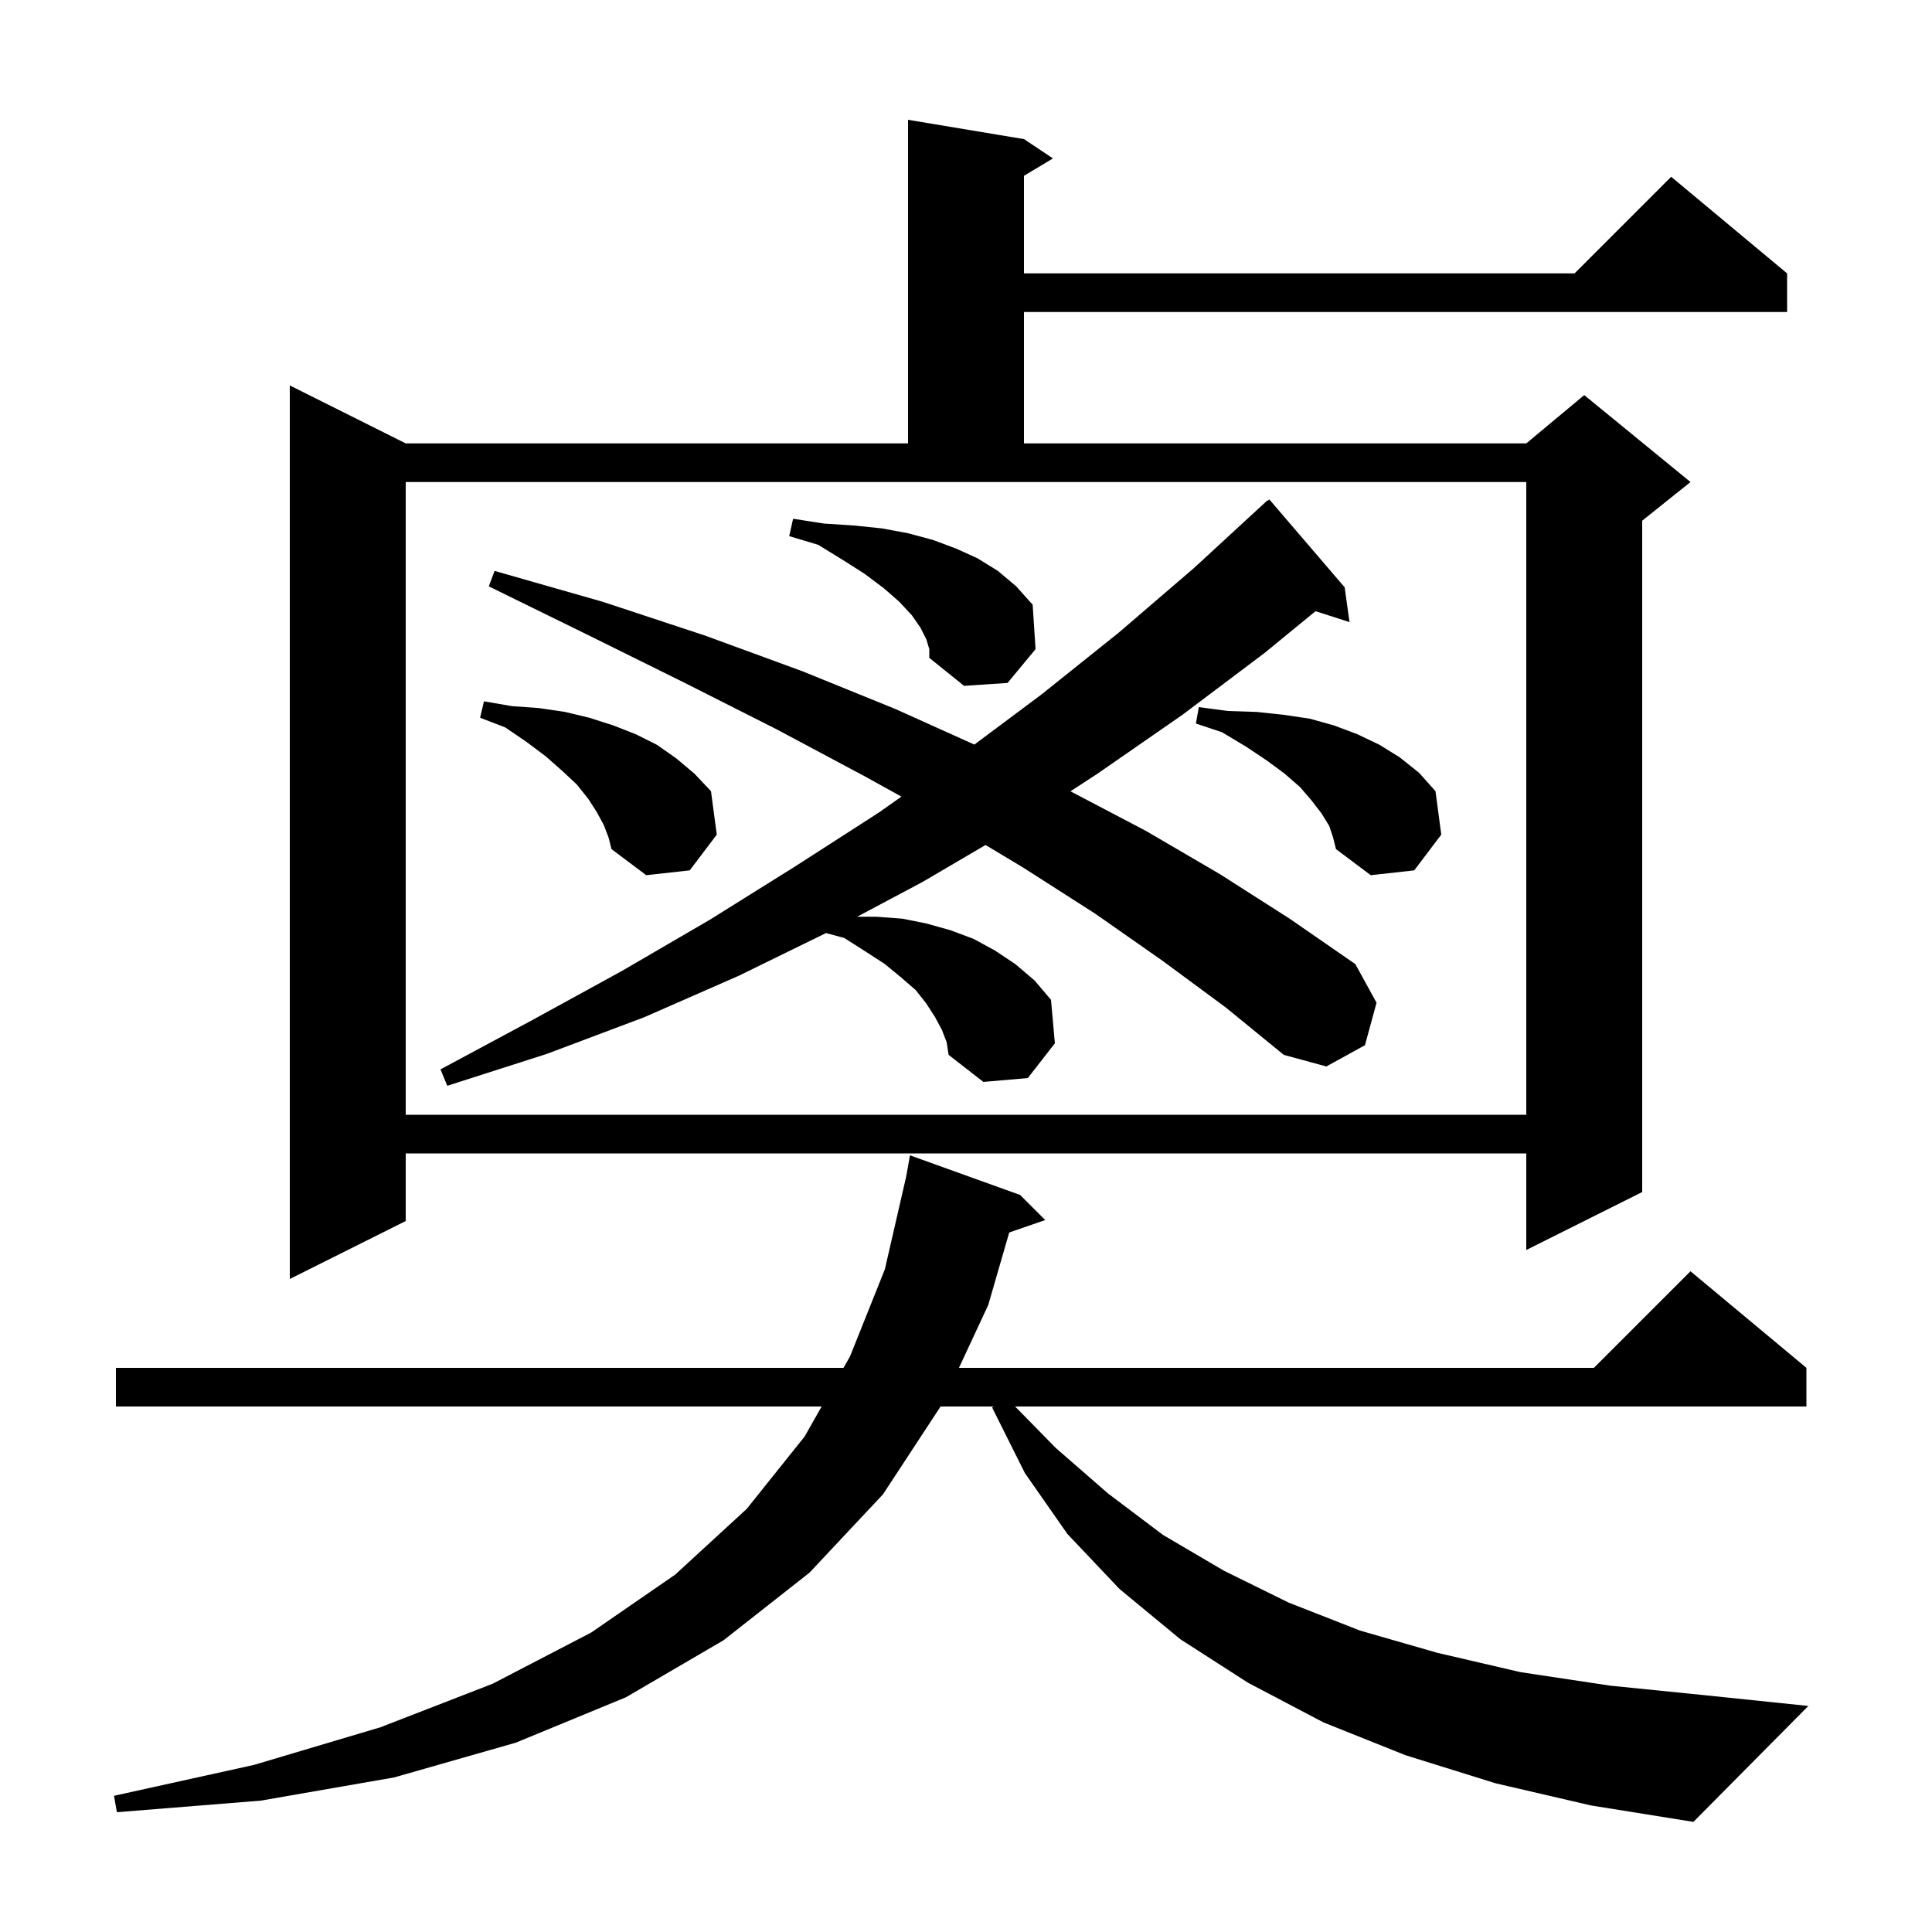 <svg xmlns="http://www.w3.org/2000/svg" xmlns:xlink="http://www.w3.org/1999/xlink" version="1.1" baseProfile="full" viewBox="0 0 200 200" width="200" height="200"><g fill="currentColor"><path d="M 154.8 184.6 L 145.5 181.7 L 137.0 178.3 L 129.2 174.2 L 122.2 169.7 L 115.9 164.5 L 110.5 158.8 L 106.1 152.5 L 102.7 145.7 L 102.85 145.6 L 97.369 145.6 L 91.4 154.7 L 83.8 162.8 L 74.9 169.8 L 64.8 175.7 L 53.4 180.4 L 40.8 184.0 L 27.0 186.4 L 12.1 187.6 L 11.8 185.9 L 26.3 182.7 L 39.4 178.8 L 51.0 174.3 L 61.2 169.0 L 69.9 163.0 L 77.3 156.2 L 83.3 148.7 L 85.055 145.6 L 12.0 145.6 L 12.0 141.6 L 87.32 141.6 L 88.0 140.4 L 91.6 131.4 L 93.804 121.817 L 94.2 119.6 L 105.6 123.7 L 108.2 126.3 L 104.475 127.587 L 102.3 135.1 L 99.271 141.6 L 165.0 141.6 L 175.0 131.6 L 187.0 141.6 L 187.0 145.6 L 105.083 145.6 L 109.3 149.9 L 114.7 154.6 L 120.4 158.9 L 126.7 162.6 L 133.4 165.9 L 140.8 168.8 L 148.8 171.1 L 157.4 173.1 L 166.7 174.5 L 176.6 175.5 L 187.2 176.6 L 175.3 188.6 L 164.7 186.9 Z M 106.0 14.4 L 109.0 16.4 L 106.0 18.2 L 106.0 28.3 L 163.0 28.3 L 173.0 18.3 L 185.0 28.3 L 185.0 32.3 L 106.0 32.3 L 106.0 45.9 L 158.0 45.9 L 164.0 40.9 L 175.0 49.9 L 170.0 53.9 L 170.0 123.4 L 158.0 129.4 L 158.0 119.4 L 42.0 119.4 L 42.0 126.4 L 30.0 132.4 L 30.0 39.9 L 42.0 45.9 L 94.0 45.9 L 94.0 12.4 Z M 42.0 115.4 L 158.0 115.4 L 158.0 49.9 L 42.0 49.9 Z M 120.4 99.5 L 113.4 94.6 L 105.9 89.8 L 102.021 87.473 L 95.5 91.3 L 88.732 94.9 L 90.7 94.9 L 93.4 95.1 L 95.9 95.6 L 98.4 96.3 L 100.8 97.2 L 103.0 98.4 L 105.1 99.8 L 107.1 101.5 L 108.8 103.5 L 109.2 108.0 L 106.4 111.6 L 101.8 112.0 L 98.2 109.2 L 98.0 107.9 L 97.5 106.6 L 96.8 105.3 L 95.9 103.9 L 94.8 102.5 L 93.3 101.2 L 91.6 99.8 L 89.6 98.5 L 87.4 97.1 L 85.507 96.59 L 76.5 101.0 L 66.7 105.3 L 56.6 109.1 L 46.3 112.4 L 45.6 110.7 L 55.1 105.6 L 64.4 100.5 L 73.5 95.2 L 82.3 89.7 L 91.0 84.1 L 93.316 82.465 L 89.4 80.3 L 80.4 75.5 L 70.9 70.7 L 61.0 65.8 L 50.6 60.7 L 51.2 59.1 L 62.4 62.3 L 73.0 65.8 L 83.1 69.5 L 92.7 73.4 L 100.866 77.079 L 107.8 71.9 L 115.8 65.5 L 123.6 58.8 L 131.2 51.8 L 131.239 51.843 L 131.4 51.7 L 139.2 60.8 L 139.7 64.4 L 136.185 63.27 L 130.9 67.6 L 122.4 74.0 L 113.6 80.1 L 110.813 81.916 L 118.6 86.0 L 126.3 90.5 L 133.5 95.1 L 140.3 99.8 L 142.5 103.8 L 141.3 108.2 L 137.3 110.4 L 132.9 109.2 L 126.9 104.3 Z M 137.6 85.5 L 136.8 84.2 L 135.8 82.9 L 134.6 81.5 L 133.0 80.1 L 131.1 78.7 L 129.0 77.3 L 126.5 75.8 L 123.8 74.9 L 124.1 73.2 L 127.1 73.6 L 130.1 73.7 L 132.9 74.0 L 135.6 74.4 L 138.1 75.1 L 140.5 76.0 L 142.8 77.1 L 144.9 78.4 L 146.9 80.0 L 148.6 81.9 L 149.2 86.4 L 146.4 90.1 L 141.9 90.6 L 138.3 87.9 L 138.0 86.7 Z M 62.5 85.4 L 61.8 84.1 L 60.9 82.7 L 59.7 81.2 L 58.2 79.8 L 56.5 78.3 L 54.5 76.8 L 52.3 75.3 L 49.7 74.3 L 50.1 72.6 L 53.0 73.1 L 55.8 73.3 L 58.5 73.7 L 61.0 74.3 L 63.5 75.1 L 65.8 76.0 L 68.0 77.1 L 70.0 78.5 L 71.9 80.1 L 73.6 81.9 L 74.2 86.4 L 71.4 90.1 L 66.9 90.6 L 63.3 87.9 L 63.0 86.7 Z M 95.9 66.2 L 95.3 65.0 L 94.4 63.7 L 93.1 62.3 L 91.5 60.9 L 89.5 59.4 L 87.3 58.0 L 84.7 56.4 L 81.7 55.5 L 82.1 53.7 L 85.3 54.2 L 88.4 54.4 L 91.3 54.7 L 94.0 55.2 L 96.6 55.9 L 99.0 56.8 L 101.2 57.8 L 103.3 59.1 L 105.2 60.7 L 106.9 62.6 L 107.2 67.2 L 104.3 70.7 L 99.8 71.0 L 96.2 68.1 L 96.2 67.2 Z "/></g></svg>